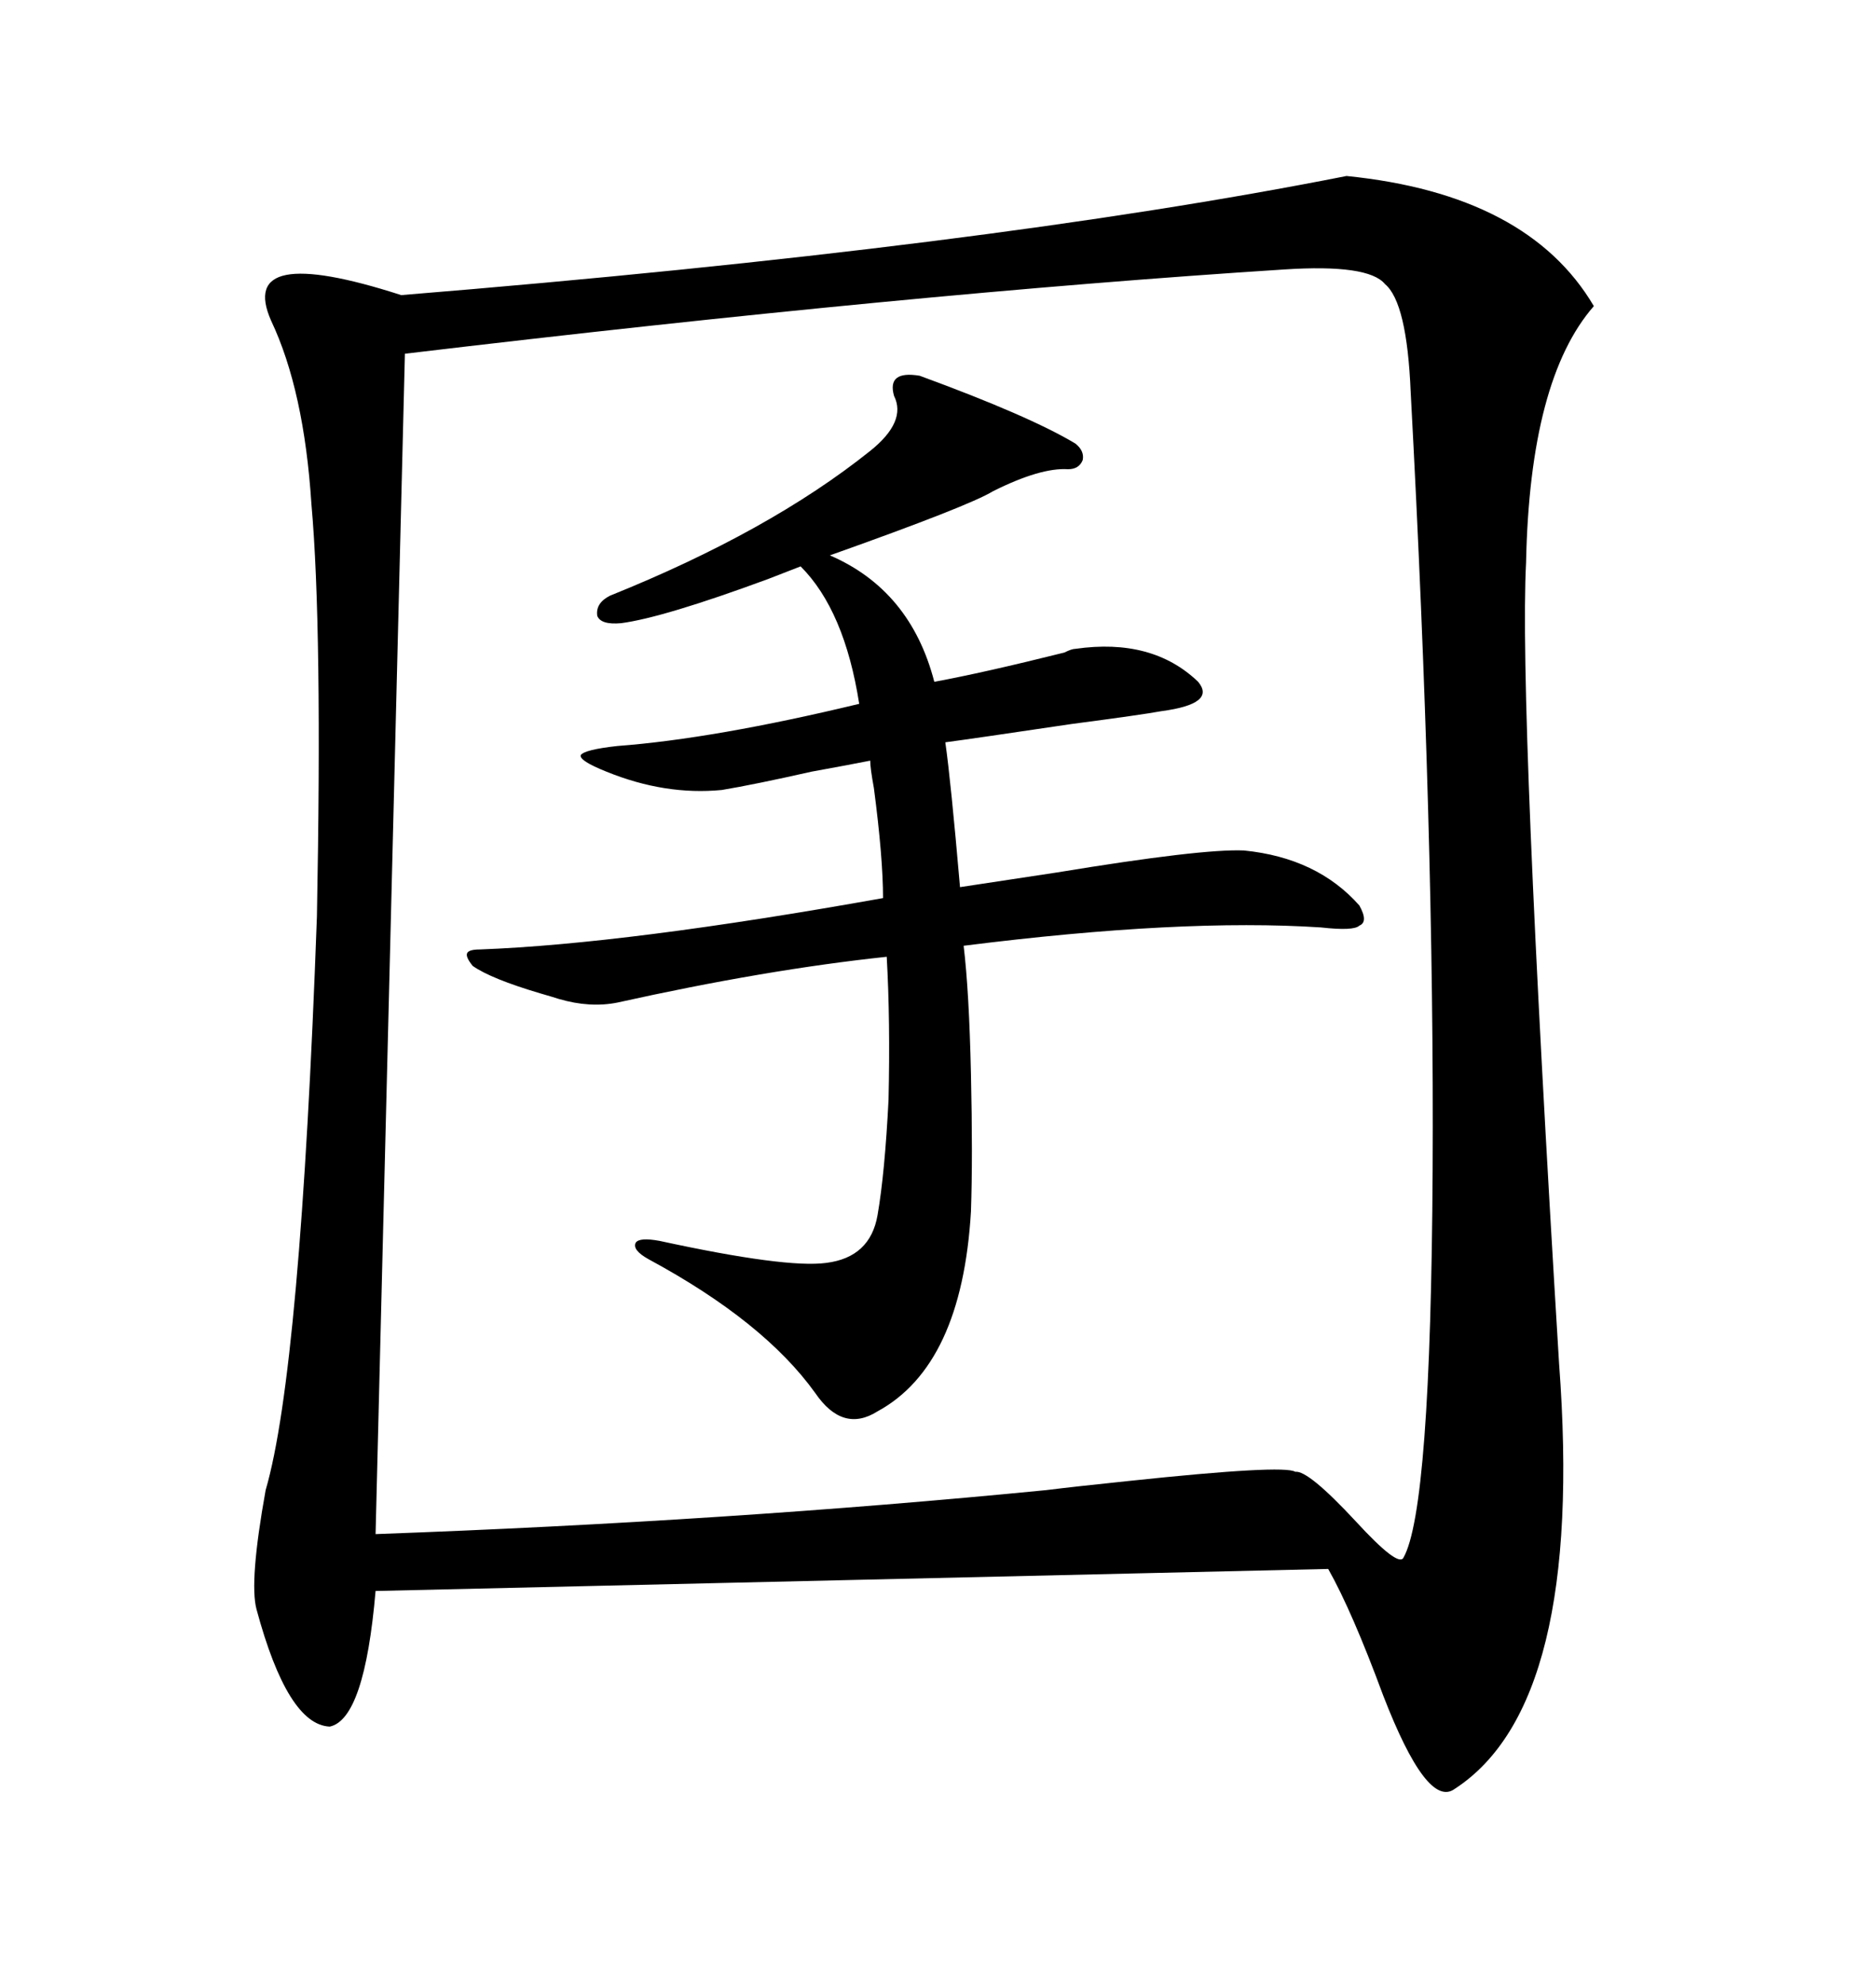 <svg xmlns="http://www.w3.org/2000/svg" xmlns:xlink="http://www.w3.org/1999/xlink" width="300" height="317.285"><path d="M215.33 28.13L215.33 28.13Q244.34 31.05 254.88 48.93L254.88 48.93Q244.63 60.64 244.04 89.94L244.04 89.94Q242.87 112.21 249.32 217.97L249.32 217.97Q253.42 272.46 232.62 285.94L232.62 285.94Q228.22 289.16 221.19 271.00L221.19 271.00Q216.21 257.52 212.40 250.78L212.40 250.78L60.06 254.30Q58.30 274.80 52.73 275.98L52.73 275.98Q46.00 275.68 41.02 257.23L41.02 257.23Q39.84 252.83 42.48 238.18L42.48 238.18Q48.05 219.14 50.68 146.48L50.68 146.48Q51.56 100.20 49.80 80.57L49.80 80.57Q48.63 62.40 43.36 51.27L43.36 51.27Q37.79 38.67 64.16 47.17L64.16 47.17Q157.62 39.55 215.33 28.13ZM205.37 43.07L205.37 43.07Q145.90 46.88 64.75 56.54L64.75 56.54L60.06 245.21Q116.60 243.16 167.29 238.18L167.29 238.18Q171.97 237.60 180.47 236.72L180.47 236.72Q205.37 234.08 207.13 235.25L207.13 235.25Q209.18 234.96 216.80 243.16L216.80 243.16Q223.54 250.49 224.41 249.02L224.41 249.02Q228.81 241.41 229.10 186.91L229.10 186.91Q229.39 133.30 225.59 62.70L225.59 62.70Q225 48.34 221.48 45.41L221.48 45.41Q218.85 42.19 205.37 43.07ZM142.97 63.28L142.97 63.28Q141.80 59.18 147.07 60.06L147.07 60.06Q164.65 66.50 171.97 70.90L171.97 70.90Q173.44 72.07 173.14 73.54L173.14 73.54Q172.56 75 170.80 75L170.80 75Q166.41 74.71 158.79 78.52L158.79 78.52Q154.98 80.86 132.71 88.77L132.71 88.77Q145.61 94.34 149.41 108.98L149.41 108.98Q157.32 107.52 170.21 104.30L170.21 104.30Q171.39 103.71 171.97 103.71L171.97 103.71Q184.28 101.95 191.60 108.98L191.60 108.98Q194.53 112.50 185.74 113.67L185.74 113.67Q182.52 114.26 171.39 115.72L171.39 115.72Q155.57 118.07 151.17 118.65L151.17 118.65Q152.05 124.80 153.52 141.80L153.52 141.80Q159.38 140.92 169.04 139.45L169.04 139.45Q192.19 135.64 198.93 135.94L198.93 135.94Q210.64 137.11 217.38 144.73L217.38 144.73Q218.85 147.36 217.38 147.95L217.38 147.95Q216.50 148.83 211.23 148.24L211.23 148.24Q188.96 146.78 154.10 151.17L154.10 151.17Q154.98 158.50 155.27 171.68L155.27 171.68Q155.57 184.86 155.27 193.65L155.27 193.65Q153.81 218.26 140.33 225.59L140.33 225.59Q134.77 229.10 130.37 222.66L130.37 222.66Q122.17 211.23 103.71 201.27L103.71 201.27Q101.07 199.80 101.66 198.63L101.66 198.63Q102.25 197.75 105.47 198.34L105.47 198.34Q125.68 202.73 132.13 201.86L132.13 201.86Q139.16 200.98 140.33 194.24L140.33 194.24Q141.50 187.50 142.09 175.78L142.09 175.78Q142.38 163.18 141.80 152.93L141.80 152.93Q122.46 154.98 98.73 160.25L98.73 160.25Q94.34 161.13 89.36 159.67L89.36 159.67Q88.48 159.38 86.43 158.79L86.43 158.79Q78.52 156.45 75.59 154.39L75.59 154.39Q74.41 152.93 74.71 152.34L74.71 152.34Q75 151.76 76.76 151.76L76.76 151.76Q100.20 150.88 141.21 143.55L141.21 143.55Q141.21 137.11 139.75 125.98L139.75 125.98Q139.16 122.75 139.16 121.58L139.16 121.58Q136.23 122.17 129.79 123.34L129.79 123.34Q120.70 125.39 115.43 126.27L115.43 126.27Q106.35 127.15 96.97 123.34L96.97 123.34Q92.58 121.58 92.87 120.70L92.87 120.70Q93.46 119.82 98.73 119.24L98.73 119.24Q114.26 118.07 137.40 112.50L137.40 112.50Q135.06 97.56 128.03 90.53L128.03 90.53Q126.56 91.11 122.75 92.58L122.75 92.58Q106.05 98.73 99.32 99.61L99.32 99.61Q96.09 99.90 95.51 98.44L95.51 98.44Q95.21 96.39 97.56 95.21L97.56 95.21Q123.05 84.96 139.16 72.07L139.16 72.07Q145.02 67.38 142.97 63.28Z"/></svg>